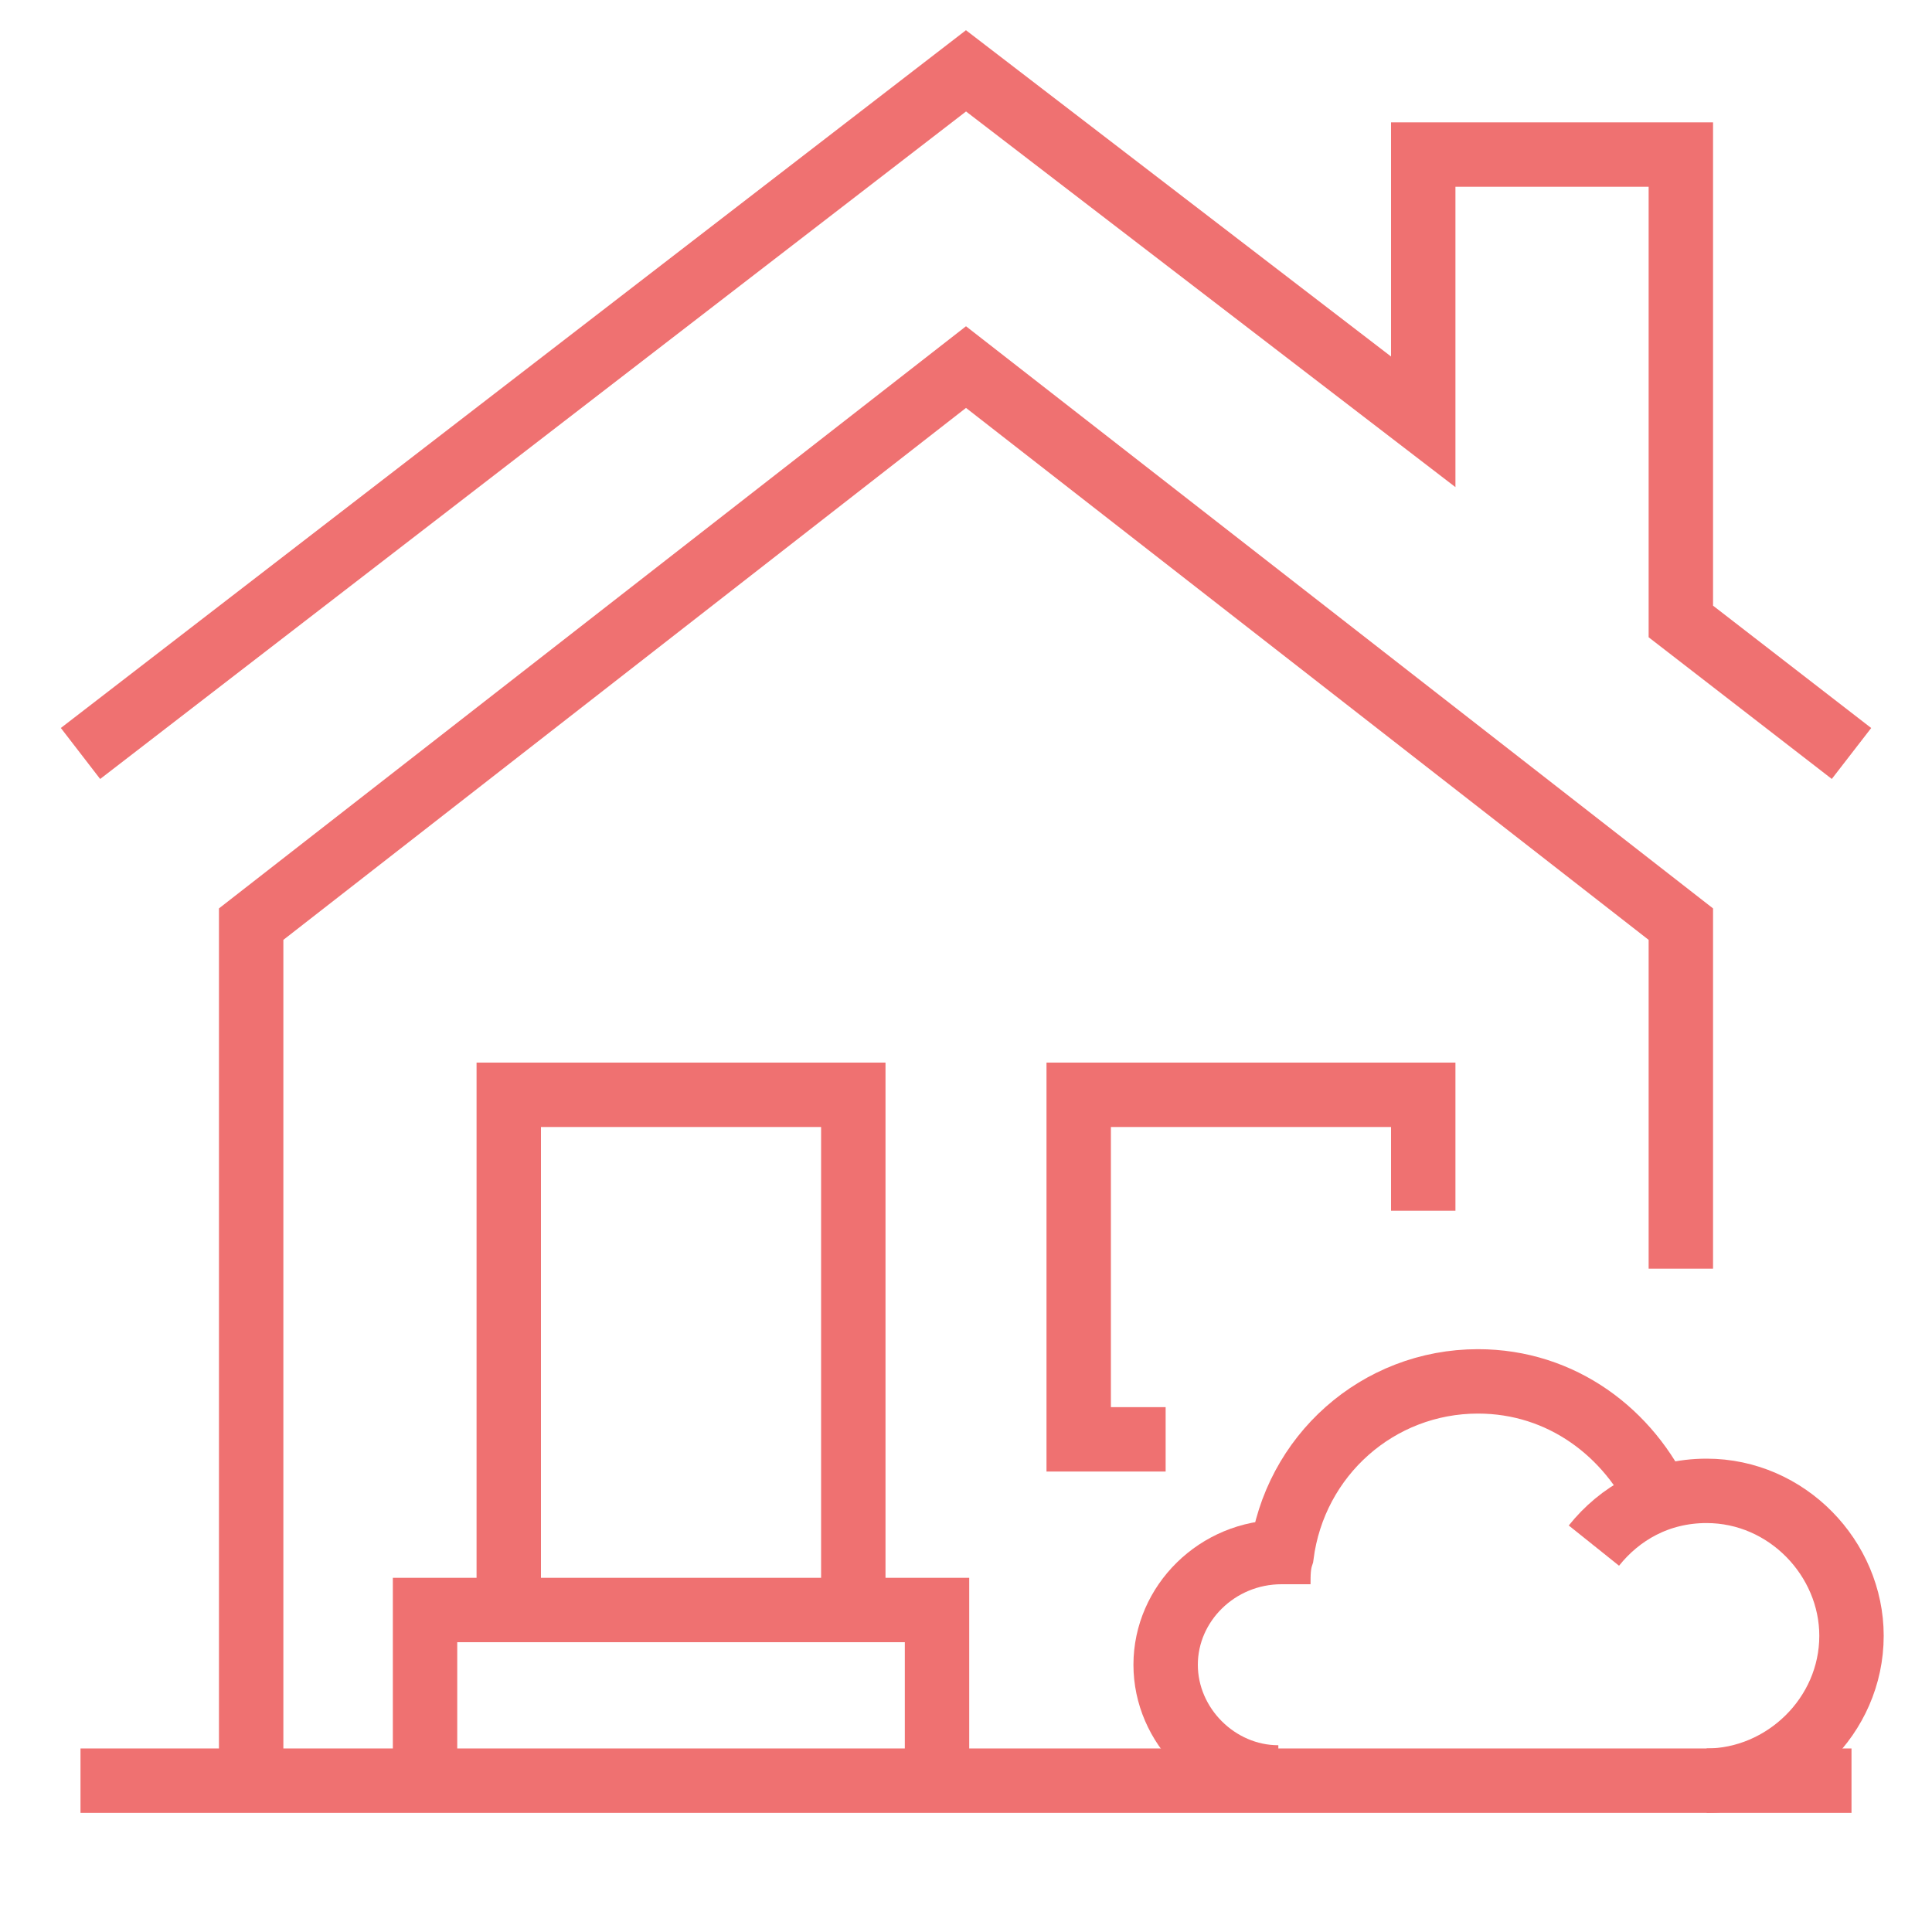 <svg xmlns="http://www.w3.org/2000/svg" width="60" height="60" viewBox="0 0 60 60">
<polyline fill="none" stroke="#ef7171" stroke-width="2" points="57.5,23.4 52.2,19.3 52.2,4.8 44.2,4.8 44.2,13.1 30,2.2 2.5,23.4 "/>
<polyline fill="none" stroke="#ef7171" stroke-width="2" points="52.2,39.4 52.2,28.7 30,11.4 7.8,28.7 7.8,55.3 "/>
<polyline fill="none" stroke="#ef7171" stroke-width="2" points="15.8,50 15.8,34 26.5,34 26.5,50 "/>
<polyline fill="none" stroke="#ef7171" stroke-width="2" points="36.2,44.7 33.5,44.7 33.5,34 44.2,34 44.2,37.6 "/>
<polyline fill="none" stroke="#ef7171" stroke-width="2" points="13.2,55.3 13.2,50 29.1,50 29.1,55.3 "/>
<path fill="none" stroke="#ef7171" stroke-width="2" d="M53,55.3c2.4,0,4.5-2,4.5-4.5c0-2.4-2-4.5-4.5-4.5c-1.5,0-2.7,0.7-3.5,1.7"/>
<path fill="none" stroke="#ef7171" stroke-width="2" d="M51.6,46.7c-1-2.2-3.1-3.8-5.7-3.8c-3.1,0-5.7,2.3-6.1,5.4c-0.1,0.3-0.1,0.6-0.1,0.9"/>
<path fill="none" stroke="#ef7171" stroke-width="2" d="M39.8,48.2L39.8,48.2c-2,0-3.6,1.6-3.6,3.5c0,1.9,1.6,3.5,3.5,3.5"/>
<line fill="none" stroke="#ef7171" stroke-width="2" x1="2.5" y1="55.3" x2="57.5" y2="55.3"/>
</svg>
